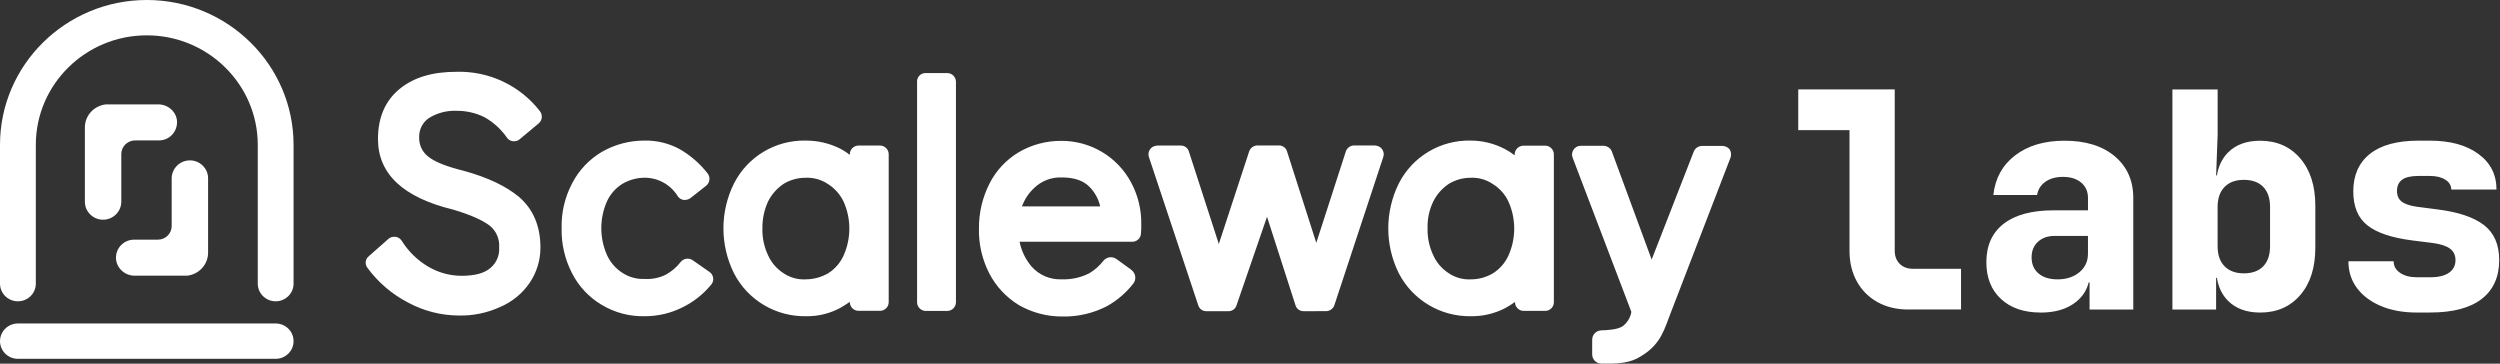 <svg width="220" height="32" viewBox="0 0 220 32" fill="none" xmlns="http://www.w3.org/2000/svg">
<rect x="0" y="0" width="220" height="32" fill="#333333" stroke="none"/>
<path fill-rule="evenodd" clip-rule="evenodd" d="M22.683 24.959C22.683 25.818 23.389 26.514 24.259 26.514C25.129 26.514 25.834 25.818 25.834 24.959V12.747C25.834 5.718 20.04 0 12.917 0C5.795 0 0 5.718 0 12.747V24.959C0 25.818 0.706 26.514 1.576 26.514C2.446 26.514 3.152 25.818 3.152 24.959V12.747C3.152 7.432 7.531 3.11 12.917 3.11C18.303 3.11 22.683 7.434 22.683 12.747V24.959ZM13.936 9.188H9.306C8.29 9.304 7.508 10.134 7.47 11.139V17.749C7.47 18.193 7.646 18.579 7.939 18.87C8.232 19.159 8.623 19.334 9.071 19.334C9.951 19.334 10.674 18.62 10.674 17.749V13.555C10.674 12.898 11.221 12.357 11.886 12.357H13.978C14.426 12.357 14.817 12.184 15.11 11.893C15.403 11.603 15.579 11.196 15.579 10.752C15.579 9.882 14.817 9.186 13.938 9.186L13.936 9.188ZM11.846 24.259H16.476C17.493 24.143 18.274 23.313 18.312 22.308V15.699C18.312 15.254 18.137 14.868 17.844 14.578C17.55 14.288 17.16 14.113 16.711 14.113C15.832 14.113 15.108 14.827 15.108 15.699V19.892C15.108 20.549 14.562 21.09 13.896 21.09H11.805C11.356 21.09 10.965 21.264 10.672 21.555C10.379 21.844 10.204 22.251 10.204 22.695C10.223 23.565 10.965 24.261 11.845 24.261L11.846 24.259ZM24.258 31.576H1.577C0.707 31.576 0.001 30.879 0.001 30.021C0.001 29.162 0.707 28.466 1.577 28.466H24.258C25.129 28.466 25.834 29.162 25.834 30.021C25.834 30.879 25.129 31.576 24.258 31.576ZM35.918 26.629C37.278 27.364 38.799 27.754 40.347 27.765C41.619 27.798 42.881 27.538 44.035 27.005C45.077 26.56 45.969 25.827 46.606 24.894C47.232 23.975 47.563 22.889 47.558 21.779C47.558 19.898 46.922 18.412 45.688 17.341C44.516 16.363 42.904 15.61 40.843 15.04C39.326 14.664 38.25 14.255 37.648 13.751C37.136 13.338 36.854 12.707 36.887 12.053C36.872 11.405 37.18 10.791 37.71 10.413C38.435 9.949 39.287 9.718 40.149 9.752C41.017 9.739 41.875 9.934 42.65 10.322C43.432 10.765 44.102 11.378 44.612 12.115C44.735 12.294 44.931 12.409 45.148 12.429H45.244C45.431 12.435 45.613 12.367 45.75 12.239L47.414 10.851C47.727 10.576 47.769 10.107 47.51 9.781C45.761 7.522 43.029 6.235 40.164 6.319C38.074 6.319 36.428 6.794 35.161 7.831C33.894 8.868 33.262 10.347 33.262 12.236C33.262 15.296 35.466 17.374 39.873 18.444C41.36 18.885 42.436 19.357 43.102 19.861C43.675 20.33 43.982 21.047 43.925 21.782C43.974 22.467 43.691 23.133 43.165 23.576C42.628 24.047 41.773 24.27 40.634 24.27C39.586 24.27 38.558 23.987 37.659 23.451C36.718 22.889 35.926 22.112 35.348 21.183C35.226 20.997 35.03 20.871 34.808 20.837H34.684C34.496 20.833 34.315 20.901 34.177 21.026L32.465 22.538C32.308 22.658 32.206 22.836 32.183 23.031C32.16 23.226 32.216 23.422 32.34 23.576C33.28 24.854 34.504 25.899 35.918 26.629ZM52.939 26.819C54.081 27.51 55.4 27.86 56.737 27.827C57.891 27.831 59.03 27.563 60.061 27.045C61.043 26.566 61.908 25.879 62.595 25.033C62.604 25.033 62.612 25.029 62.617 25.023C62.623 25.017 62.626 25.008 62.624 25C62.743 24.834 62.789 24.627 62.754 24.426C62.719 24.226 62.605 24.047 62.437 23.93L60.946 22.893C60.61 22.669 60.157 22.737 59.903 23.05C59.544 23.515 59.091 23.901 58.573 24.182C58.003 24.458 57.37 24.584 56.737 24.547C56.042 24.581 55.356 24.394 54.775 24.014C54.177 23.631 53.704 23.085 53.413 22.44C52.748 20.935 52.748 19.222 53.413 17.718C53.705 17.082 54.179 16.546 54.775 16.176C55.369 15.827 56.046 15.641 56.737 15.639C57.928 15.642 59.032 16.262 59.649 17.276C59.765 17.448 59.95 17.564 60.156 17.593H60.281C60.453 17.589 60.619 17.533 60.759 17.433L62.151 16.337C62.472 16.07 62.527 15.6 62.276 15.267C61.615 14.419 60.798 13.703 59.87 13.156C58.904 12.617 57.811 12.346 56.704 12.371C55.381 12.369 54.081 12.717 52.939 13.379C51.828 14.04 50.928 15 50.342 16.147C49.704 17.359 49.388 18.713 49.423 20.081C49.391 21.458 49.707 22.822 50.342 24.047C50.926 25.196 51.827 26.157 52.939 26.819ZM64.59 24.047C65.807 26.415 68.278 27.883 70.951 27.827C71.99 27.841 73.015 27.592 73.93 27.104C74.217 26.932 74.5 26.757 74.786 26.567V26.6C74.792 27.014 75.13 27.348 75.546 27.352H77.445C77.862 27.348 78.2 27.014 78.206 26.6V13.565C78.2 13.15 77.863 12.815 77.445 12.809H75.543C75.125 12.815 74.788 13.15 74.782 13.565V13.631C74.507 13.412 74.211 13.221 73.897 13.061C72.962 12.6 71.932 12.364 70.889 12.371C68.234 12.32 65.784 13.789 64.59 16.147C63.352 18.637 63.352 21.557 64.59 24.047ZM68.957 16.18C69.538 15.826 70.207 15.64 70.889 15.643C71.598 15.612 72.298 15.811 72.883 16.209C73.472 16.589 73.942 17.124 74.243 17.754C74.909 19.257 74.909 20.97 74.243 22.473C73.955 23.119 73.482 23.666 72.883 24.047C72.277 24.396 71.59 24.581 70.889 24.584C70.204 24.617 69.525 24.429 68.957 24.047C68.358 23.665 67.884 23.118 67.594 22.473C67.24 21.725 67.068 20.906 67.091 20.081C67.082 19.267 67.254 18.461 67.594 17.721C67.908 17.099 68.377 16.569 68.957 16.18ZM83.363 6.429H81.464C81.26 6.421 81.062 6.499 80.918 6.642C80.774 6.785 80.696 6.982 80.703 7.185V26.607C80.709 27.022 81.046 27.357 81.464 27.363H83.363C83.78 27.357 84.117 27.022 84.123 26.607V7.185C84.117 6.77 83.78 6.435 83.363 6.429ZM114 26.852C114.091 27.177 114.395 27.397 114.734 27.385L116.692 27.381C117.027 27.379 117.323 27.164 117.427 26.848L121.732 13.806C121.855 13.425 121.661 13.013 121.287 12.864C121.185 12.829 121.079 12.807 120.971 12.798H119.164C118.829 12.802 118.533 13.018 118.43 13.335L115.833 21.37L113.262 13.335C113.171 13.008 112.867 12.786 112.527 12.798H110.657C110.322 12.802 110.027 13.018 109.923 13.335L107.256 21.468L104.626 13.346C104.536 13.019 104.232 12.797 103.891 12.809H101.882C101.74 12.81 101.599 12.843 101.471 12.904C101.144 13.081 100.989 13.464 101.104 13.817L105.442 26.852C105.533 27.177 105.837 27.397 106.176 27.385H108.075C108.406 27.401 108.707 27.195 108.81 26.881L111.498 19.076L114 26.852ZM123.094 24.047C124.315 26.411 126.784 27.878 129.456 27.827C130.503 27.839 131.536 27.593 132.464 27.111C132.76 26.949 133.046 26.77 133.32 26.574V26.607C133.326 27.021 133.664 27.355 134.08 27.359H135.979C136.396 27.355 136.734 27.021 136.74 26.607V13.572C136.734 13.157 136.397 12.822 135.979 12.816H134.047C133.624 12.838 133.29 13.184 133.287 13.605V13.667C133.012 13.45 132.715 13.26 132.402 13.101C131.483 12.624 130.463 12.374 129.427 12.371C126.76 12.308 124.295 13.778 123.094 16.147C121.86 18.637 121.86 21.556 123.094 24.047ZM127.495 16.18C128.076 15.826 128.745 15.64 129.427 15.643C130.125 15.612 130.815 15.811 131.388 16.209C131.985 16.581 132.458 17.118 132.751 17.754C133.418 19.257 133.418 20.97 132.751 22.473C132.461 23.118 131.987 23.665 131.388 24.047C130.796 24.4 130.117 24.585 129.427 24.584C128.741 24.617 128.063 24.429 127.495 24.047C126.896 23.665 126.422 23.118 126.132 22.473C125.777 21.726 125.604 20.906 125.625 20.081C125.601 19.265 125.775 18.456 126.132 17.721C126.444 17.099 126.914 16.568 127.495 16.18ZM97.1 22.948C97.38 22.605 97.879 22.536 98.242 22.79L99.539 23.729C99.539 23.747 99.554 23.762 99.572 23.762C99.752 23.899 99.87 24.102 99.9 24.326C99.93 24.55 99.868 24.777 99.73 24.956C99.101 25.764 98.315 26.438 97.419 26.939C96.198 27.571 94.836 27.886 93.46 27.852C92.127 27.856 90.817 27.509 89.662 26.848C88.559 26.176 87.661 25.218 87.065 24.076C86.433 22.85 86.117 21.487 86.147 20.11C86.135 18.745 86.45 17.396 87.065 16.176C87.64 15.028 88.532 14.067 89.636 13.404C90.767 12.739 92.058 12.391 93.372 12.396C95.938 12.376 98.304 13.771 99.517 16.019C100.133 17.149 100.448 18.416 100.431 19.701C100.439 19.994 100.429 20.288 100.402 20.581C100.37 20.974 100.038 21.276 99.642 21.275H89.725C89.882 22.076 90.243 22.823 90.771 23.448C91.446 24.215 92.437 24.632 93.46 24.58C94.295 24.607 95.123 24.422 95.866 24.043C96.342 23.757 96.76 23.386 97.1 22.948ZM93.431 15.614C92.522 15.581 91.64 15.922 90.992 16.556C90.518 17.003 90.156 17.553 89.934 18.163H96.817C96.67 17.509 96.34 16.909 95.866 16.432C95.296 15.862 94.474 15.614 93.431 15.614ZM151.586 12.842C151.833 12.848 152.065 12.963 152.218 13.156C152.335 13.363 152.364 13.607 152.299 13.835L147.013 27.56C146.945 27.735 146.88 27.908 146.817 28.079L146.814 28.086L146.814 28.087C146.321 29.412 145.883 30.587 144.038 31.556C143.12 32.012 141.966 32.004 141.17 31.999C141.087 31.998 141.009 31.998 140.934 31.998C140.716 32 140.505 31.914 140.35 31.76C140.196 31.606 140.11 31.397 140.112 31.18V29.89C140.115 29.453 140.462 29.093 140.901 29.072L140.902 29.072C141.41 29.054 142.327 29.021 142.8 28.707C143.204 28.397 143.476 27.947 143.561 27.447L138.404 13.908C138.296 13.67 138.321 13.393 138.47 13.178C138.605 12.96 138.844 12.829 139.102 12.831H141.096C141.413 12.829 141.701 13.014 141.831 13.302L145.346 22.842L149.048 13.346C149.164 13.043 149.456 12.842 149.783 12.842H151.586ZM167.929 27.237C166.903 27.237 166.001 27.02 165.224 26.587C164.444 26.154 163.838 25.549 163.406 24.769C162.973 23.992 162.756 23.09 162.756 22.064V11.451H158.246V7.868H166.736V22.061C166.736 22.54 166.882 22.924 167.173 23.215C167.465 23.507 167.848 23.652 168.327 23.652H172.571V27.235H167.927L167.929 27.237ZM176.086 26.309C176.944 27.105 178.107 27.503 179.576 27.503L179.585 27.507C180.894 27.507 181.941 27.183 182.728 26.538C183.279 26.087 183.637 25.526 183.802 24.855H183.882V27.241H187.728V17.424C187.728 15.884 187.182 14.661 186.095 13.749C185.008 12.838 183.535 12.383 181.678 12.383C179.909 12.383 178.463 12.81 177.339 13.668C176.215 14.529 175.575 15.69 175.415 17.158H179.261C179.349 16.663 179.596 16.272 180.003 15.99C180.408 15.706 180.922 15.565 181.541 15.565C182.214 15.565 182.749 15.734 183.146 16.069C183.544 16.404 183.743 16.855 183.743 17.422V18.509H180.718C178.808 18.509 177.344 18.902 176.326 19.688C175.309 20.477 174.8 21.603 174.8 23.072C174.8 24.436 175.228 25.514 176.086 26.309ZM182.984 23.96C182.481 24.376 181.838 24.584 181.062 24.584C180.354 24.584 179.797 24.41 179.391 24.066C178.984 23.721 178.78 23.247 178.78 22.646C178.78 22.079 178.965 21.624 179.337 21.279C179.71 20.935 180.195 20.761 180.797 20.761H183.741V22.327C183.741 23 183.489 23.543 182.984 23.96ZM198.889 27.503C197.686 27.503 196.74 27.153 196.051 26.455C195.542 25.939 195.221 25.272 195.088 24.452H195.018V27.239H191.172V7.873H195.152V11.853L195.02 15.435H195.091C195.224 14.617 195.545 13.95 196.054 13.432C196.743 12.734 197.689 12.385 198.891 12.385C200.36 12.385 201.535 12.903 202.42 13.937C203.304 14.97 203.748 16.356 203.748 18.088V21.802C203.748 23.553 203.306 24.942 202.42 25.967C201.535 26.994 200.36 27.505 198.891 27.505L198.889 27.503ZM197.457 24.054C198.2 24.054 198.771 23.846 199.169 23.43C199.567 23.014 199.765 22.426 199.765 21.665V18.217C199.765 17.456 199.567 16.869 199.169 16.453C198.771 16.036 198.2 15.828 197.457 15.828C196.715 15.828 196.167 16.036 195.76 16.453C195.353 16.869 195.149 17.456 195.149 18.217V21.665C195.149 22.426 195.353 23.014 195.76 23.43C196.167 23.846 196.734 24.054 197.457 24.054ZM209.527 26.932C210.429 27.313 211.481 27.503 212.684 27.503L212.686 27.501H213.854C215.852 27.501 217.364 27.103 218.391 26.307C219.416 25.512 219.929 24.369 219.929 22.884C219.929 21.522 219.483 20.496 218.59 19.806C217.697 19.117 216.331 18.657 214.492 18.428L212.66 18.19C212.059 18.102 211.62 17.952 211.347 17.739C211.072 17.526 210.935 17.216 210.935 16.809C210.935 16.367 211.086 16.037 211.386 15.815C211.684 15.595 212.163 15.484 212.818 15.484H213.826C214.393 15.484 214.848 15.593 215.193 15.815C215.537 16.037 215.711 16.324 215.711 16.677H219.691C219.691 15.368 219.161 14.325 218.1 13.546C217.038 12.767 215.614 12.378 213.828 12.378H212.82C210.944 12.378 209.522 12.769 208.549 13.546C207.575 14.325 207.089 15.422 207.089 16.837C207.089 18.181 207.503 19.18 208.336 19.834C209.168 20.491 210.493 20.933 212.316 21.162L214.013 21.374C214.721 21.462 215.244 21.627 215.579 21.865C215.914 22.105 216.083 22.445 216.083 22.887C216.083 23.366 215.891 23.736 215.512 24.002C215.13 24.267 214.58 24.399 213.854 24.399H212.686C212.085 24.399 211.592 24.272 211.213 24.015C210.831 23.759 210.641 23.416 210.641 22.993H206.661C206.661 23.895 206.913 24.681 207.418 25.355C207.922 26.025 208.625 26.552 209.527 26.932Z" fill="white"/>
</svg>
